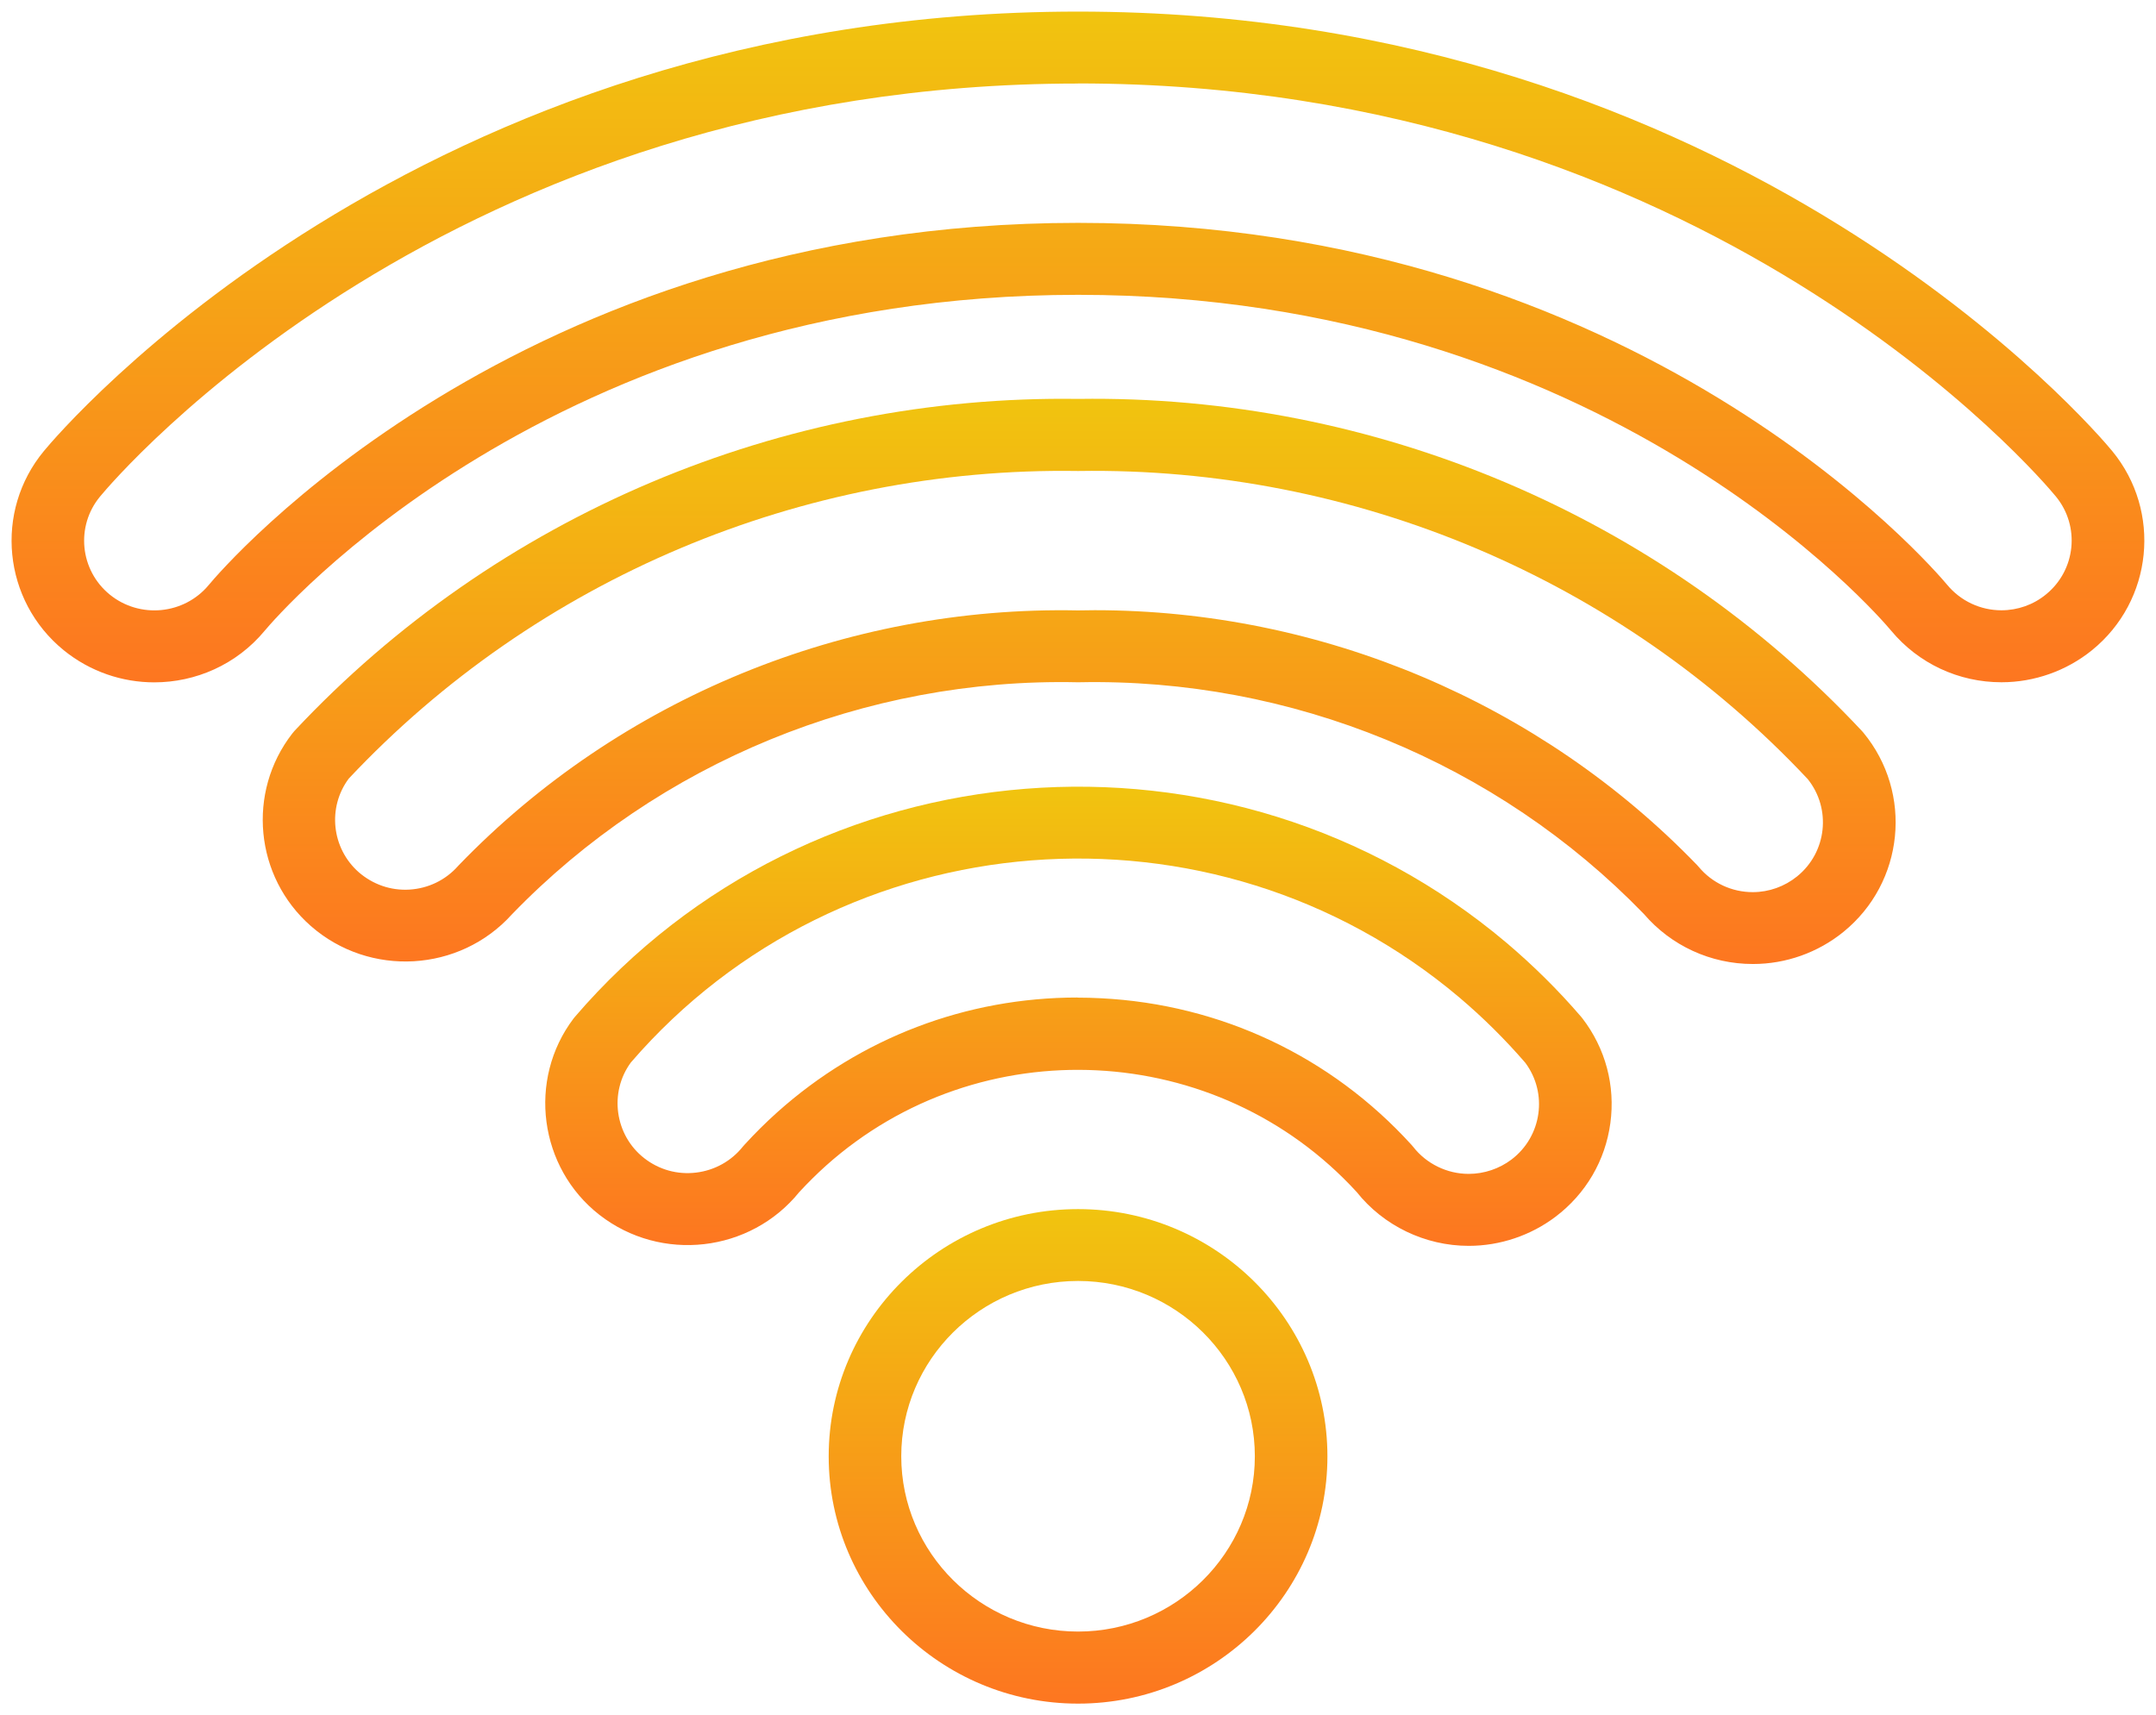 <svg width="93" height="74" viewBox="0 0 93 74" fill="none" xmlns="http://www.w3.org/2000/svg">
<g clip-path="url(#clip0_126_1069)">
<path d="M6.654 29.439C5.279 29.439 3.895 28.983 2.748 28.053C0.124 25.916 -0.262 22.056 1.898 19.454C2.534 18.68 17.893 0.5 46.502 0.5C75.111 0.5 90.47 18.68 91.107 19.454C93.257 22.061 92.871 25.92 90.238 28.053C89.142 28.942 87.753 29.435 86.337 29.435H86.332C84.484 29.435 82.751 28.624 81.576 27.21C81.084 26.62 69.213 12.72 46.502 12.72C23.791 12.72 11.911 26.62 11.419 27.21C10.202 28.679 8.432 29.439 6.654 29.439ZM46.502 3.604C19.361 3.604 4.917 20.693 4.318 21.42C3.254 22.701 3.444 24.603 4.736 25.653C6.027 26.703 7.94 26.519 9.004 25.239C9.533 24.598 22.259 9.615 46.502 9.615C70.746 9.615 83.457 24.594 83.991 25.229C84.572 25.93 85.427 26.33 86.332 26.33C87.029 26.33 87.712 26.091 88.25 25.649C89.546 24.598 89.737 22.701 88.678 21.416C88.079 20.688 73.667 3.6 46.493 3.6L46.502 3.604Z" fill="url(#paint0_linear_126_1069)"/>
<path d="M75.618 41.59H75.609C73.793 41.59 72.083 40.802 70.908 39.43C64.569 32.885 55.689 29.246 46.539 29.435H46.507H46.474C37.316 29.237 28.422 32.889 22.082 39.448C19.83 41.949 15.943 42.175 13.407 39.95C10.987 37.827 10.639 34.179 12.608 31.646L12.701 31.535C21.4 22.24 33.716 17.026 46.507 17.21C59.288 17.017 71.614 22.24 80.313 31.535L80.378 31.609C82.529 34.216 82.143 38.075 79.514 40.208C78.418 41.097 77.039 41.59 75.622 41.59H75.618ZM47.227 26.326C56.999 26.326 66.431 30.305 73.203 37.32L73.277 37.403C73.853 38.094 74.703 38.49 75.604 38.49H75.609C76.305 38.49 76.983 38.246 77.522 37.808C78.804 36.767 79.004 34.893 77.977 33.612C69.877 24.981 58.415 20.135 46.526 20.32H46.502H46.479C34.603 20.14 23.141 24.972 15.041 33.594C14.117 34.838 14.303 36.597 15.473 37.629C16.082 38.158 16.857 38.43 17.666 38.38C18.474 38.329 19.212 37.974 19.751 37.371L19.793 37.325C26.731 30.135 36.475 26.132 46.498 26.335C46.739 26.33 46.981 26.326 47.222 26.326H47.227Z" fill="url(#paint1_linear_126_1069)"/>
<path d="M63.347 53.75C61.476 53.75 59.678 52.884 58.522 51.428C52.521 44.874 42.262 44.358 35.625 50.295C35.226 50.654 34.84 51.037 34.474 51.433C32.365 54.04 28.515 54.482 25.858 52.414C23.248 50.378 22.747 46.578 24.739 43.944L24.799 43.87C34.989 32 53.018 30.568 64.987 40.678C66.139 41.654 67.225 42.728 68.205 43.87L68.257 43.934C69.255 45.233 69.682 46.836 69.464 48.453C69.246 50.069 68.405 51.507 67.095 52.497C66.027 53.303 64.704 53.75 63.361 53.75C63.361 53.75 63.352 53.75 63.347 53.75ZM46.474 43.041C46.813 43.041 47.153 43.05 47.496 43.068C52.661 43.331 57.417 45.579 60.881 49.388L60.96 49.48C61.527 50.208 62.419 50.645 63.347 50.645H63.357C64.016 50.645 64.671 50.424 65.196 50.028C66.515 49.029 66.775 47.158 65.79 45.846C64.922 44.842 63.97 43.898 62.953 43.036C52.312 34.05 36.294 35.312 27.214 45.837C26.262 47.131 26.518 48.978 27.79 49.968C28.427 50.466 29.221 50.687 30.024 50.59C30.828 50.493 31.547 50.093 32.049 49.462L32.119 49.383C32.565 48.895 33.038 48.425 33.531 47.983C37.121 44.773 41.681 43.036 46.479 43.036L46.474 43.041Z" fill="url(#paint2_linear_126_1069)"/>
<path d="M46.502 73.5C40.572 73.5 35.746 68.714 35.746 62.833C35.746 56.951 40.572 52.165 46.502 52.165C52.433 52.165 57.259 56.951 57.259 62.833C57.259 68.714 52.433 73.5 46.502 73.5ZM46.502 55.265C42.295 55.265 38.876 58.66 38.876 62.828C38.876 66.996 42.299 70.391 46.502 70.391C50.706 70.391 54.128 66.996 54.128 62.828C54.128 58.66 50.706 55.265 46.502 55.265Z" fill="url(#paint3_linear_126_1069)"/>
</g>
<defs>
<linearGradient id="paint0_linear_126_1069" x1="46.498" y1="0.5" x2="46.498" y2="29.439" gradientUnits="userSpaceOnUse">
<stop stop-color="#F1C40F"/>
<stop offset="1" stop-color="#FD7620"/>
</linearGradient>
<linearGradient id="paint1_linear_126_1069" x1="46.551" y1="17.205" x2="46.551" y2="41.59" gradientUnits="userSpaceOnUse">
<stop stop-color="#F1C40F"/>
<stop offset="1" stop-color="#FD7620"/>
</linearGradient>
<linearGradient id="paint2_linear_126_1069" x1="46.52" y1="33.94" x2="46.52" y2="53.75" gradientUnits="userSpaceOnUse">
<stop stop-color="#F1C40F"/>
<stop offset="1" stop-color="#FD7620"/>
</linearGradient>
<linearGradient id="paint3_linear_126_1069" x1="46.502" y1="52.165" x2="46.502" y2="73.5" gradientUnits="userSpaceOnUse">
<stop stop-color="#F1C40F"/>
<stop offset="1" stop-color="#FD7620"/>
</linearGradient>
<clipPath id="clip0_126_1069">
<rect width="92" height="73" fill="white" transform="translate(0.5 0.5)"/>
</clipPath>
</defs>
</svg>
